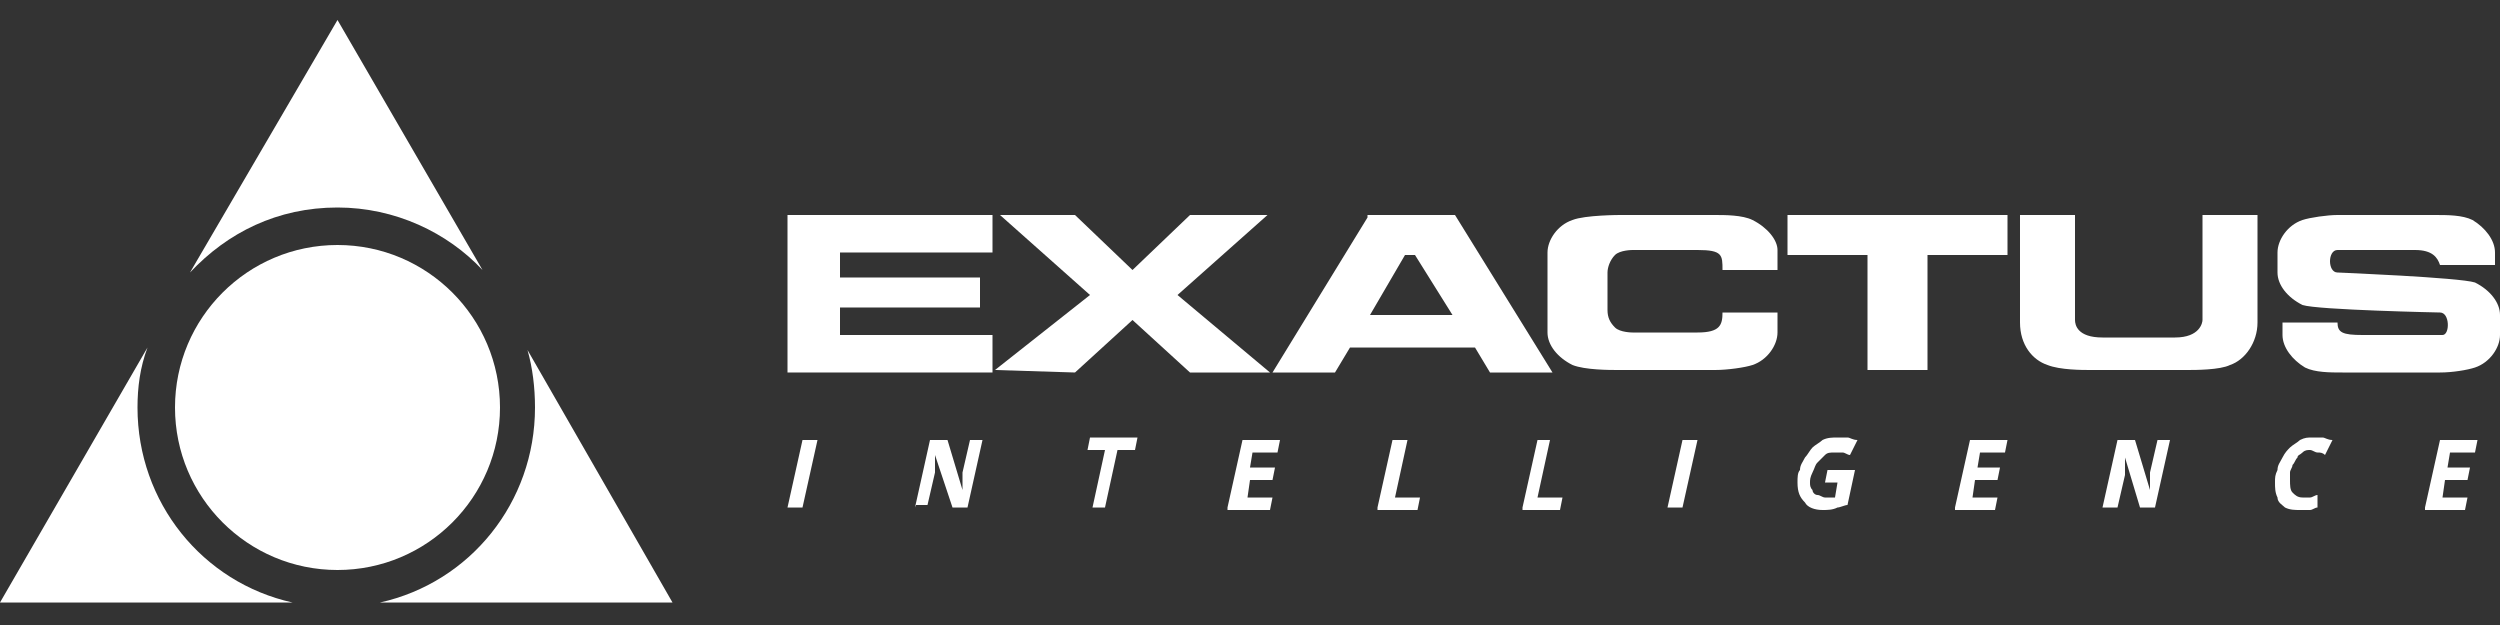 <?xml version="1.0" encoding="utf-8"?>
<!-- Generator: Adobe Illustrator 28.1.0, SVG Export Plug-In . SVG Version: 6.00 Build 0)  -->
<svg version="1.1" id="Layer_1" xmlns="http://www.w3.org/2000/svg" xmlns:xlink="http://www.w3.org/1999/xlink" x="0px" y="0px"
	 viewBox="0 0 100 25" style="enable-background:new 0 0 100 25;" xml:space="preserve">
<rect x="0" y="0" width="100" height="25" fill="#333333" stroke="none"/>
<style type="text/css">
	.st0{fill:#FFFFFF;}
</style>
<g>
	<polygon class="st0" points="31.5,9.2 31.5,10.1 31.5,11.1 31.5,12.3 31.5,13.4 31.5,14.8 31.5,14.9 39.7,14.9 39.7,13.4 
		33.6,13.4 33.6,12.3 39.2,12.3 39.2,11.1 33.6,11.1 33.6,10.1 39.7,10.1 39.7,8.6 31.5,8.6 	"/>
	<polygon class="st0" points="80.3,8.6 71.5,8.6 71.5,10.2 74.7,10.2 74.7,14.8 77.1,14.8 77.1,10.2 80.3,10.2 	"/>
	<polygon class="st0" points="50.7,8.6 50.6,8.6 47.6,8.6 45.3,10.8 43,8.6 40.1,8.6 40,8.6 43.6,11.8 39.8,14.8 43,14.9 45.3,12.8 
		47.6,14.9 50.8,14.9 47.1,11.8 	"/>
	<path class="st0" d="M58.2,8.6h-3.5v0.1l0,0l-3.8,6.2h2.5l0.6-1h5l0.6,1h2.5L58.2,8.6L58.2,8.6z M54.8,12.6l1.4-2.4h0.4l1.5,2.4
		H54.8z"/>
	<path class="st0" d="M88.1,12.8c0,0.1-0.1,0.7-1.1,0.7l0,0h-2.9l0,0c-1,0-1.1-0.5-1.1-0.7V8.6h-2.2v4v0.1c0,0.1,0,0.2,0,0.2
		c0,0.9,0.5,1.5,1.1,1.7c0.5,0.2,1.4,0.2,1.7,0.2l0,0h3.9l0,0c0.3,0,1.3,0,1.7-0.2c0.6-0.2,1.1-0.9,1.1-1.7v-0.2v-0.1v-4h-2.2V12.8z
		"/>
	<path class="st0" d="M70.1,8.8c-0.4-0.2-1.1-0.2-1.5-0.2l0,0h-0.3c-0.1,0-0.1,0-0.1,0h-3.4c0,0-1.4,0-1.9,0.2c-0.6,0.2-1,0.8-1,1.3
		c0,0.1,0,0.2,0,0.2v2.8c0,0,0,0.1,0,0.2c0,0.5,0.4,1,1,1.3c0.5,0.2,1.5,0.2,1.8,0.2l0,0h3.9l0,0c0.5,0,1.2-0.1,1.5-0.2
		c0.6-0.2,1-0.8,1-1.3c0-0.1,0-0.8,0-0.8h-2.2c0,0.5-0.1,0.8-1,0.8l0,0h-2.6l0,0c0,0-0.5,0-0.7-0.2s-0.3-0.4-0.3-0.7v-1.5
		c0-0.2,0.1-0.5,0.3-0.7c0.2-0.2,0.7-0.2,0.7-0.2h2.6c1,0,1,0.2,1,0.8h2.2c0,0,0-0.7,0-0.8C71.1,9.6,70.7,9.1,70.1,8.8z"/>
	<path class="st0" d="M99,11.3c-0.6-0.2-5.5-0.4-5.5-0.4c-0.4,0-0.4-0.9,0-0.9h3.1c0.7,0,0.9,0.3,1,0.6h2.2c0-0.2,0-0.4,0-0.5
		c0-0.5-0.4-1-0.9-1.3c-0.4-0.2-1-0.2-1.5-0.2l0,0h-0.3c-0.1,0-0.1,0-0.1,0h-3h-0.1h-0.4l0,0c-0.4,0-1.1,0.1-1.4,0.2
		c-0.6,0.2-1,0.8-1,1.3c0,0.1,0,0.8,0,0.8c0,0.5,0.4,1,1,1.3c0.6,0.2,5.5,0.3,5.5,0.3c0.4,0,0.4,0.9,0.1,0.9h-3.2
		c-0.8,0-1-0.1-1-0.5h-2.2c0,0.2,0,0.4,0,0.5c0,0.5,0.4,1,0.9,1.3c0.4,0.2,1,0.2,1.5,0.2l0,0H94c0.1,0,0.1,0,0.1,0h3h0.1h0.4l0,0
		c0.5,0,1.1-0.1,1.4-0.2c0.6-0.2,1-0.8,1-1.3c0-0.1,0-0.8,0-0.8C100,12.1,99.6,11.6,99,11.3z"/>
	<g>
		<g>
			<path class="st0" d="M13.5,8.3c2.3,0,4.4,1,5.8,2.5l-5.8-10L7.6,10.9C9.1,9.3,11.1,8.3,13.5,8.3z"/>
			<path class="st0" d="M5.5,16.3c0-0.8,0.1-1.6,0.4-2.4L0,24.1h11.7C8.1,23.3,5.5,20.1,5.5,16.3z"/>
			<path class="st0" d="M15.2,24.1h11.7l-5.8-10.1c0.2,0.7,0.3,1.5,0.3,2.3C21.4,20.1,18.8,23.3,15.2,24.1z"/>
		</g>
		<ellipse class="st0" cx="13.5" cy="16.3" rx="6.5" ry="6.5"/>
	</g>
	<g>
		<path class="st0" d="M31.5,20.3l0.6-2.7h0.6l-0.6,2.7H31.5z"/>
		<path class="st0" d="M36.6,20.3l0.6-2.7h0.7l0.6,2h0c0-0.1,0-0.1,0-0.2c0-0.1,0-0.2,0-0.3c0-0.1,0-0.2,0-0.2l0.3-1.3h0.5l-0.6,2.7
			h-0.6l-0.7-2.1h0c0,0,0,0.1,0,0.1c0,0.1,0,0.1,0,0.2c0,0.1,0,0.2,0,0.2s0,0.2,0,0.2l-0.3,1.3H36.6z"/>
		<path class="st0" d="M43.7,20.3l0.5-2.3h-0.7l0.1-0.5h1.9l-0.1,0.5h-0.7l-0.5,2.3H43.7z"/>
		<path class="st0" d="M49.1,20.3l0.6-2.7h1.5l-0.1,0.5h-1l-0.1,0.6H51l-0.1,0.5H50l-0.1,0.7h1l-0.1,0.5H49.1z"/>
		<path class="st0" d="M55.1,20.3l0.6-2.7h0.6l-0.5,2.3h1l-0.1,0.5H55.1z"/>
		<path class="st0" d="M60.9,20.3l0.6-2.7H62l-0.5,2.3h1l-0.1,0.5H60.9z"/>
		<path class="st0" d="M66.7,20.3l0.6-2.7h0.6l-0.6,2.7H66.7z"/>
		<path class="st0" d="M72.9,20.4c-0.3,0-0.6-0.1-0.7-0.3c-0.2-0.2-0.3-0.4-0.3-0.8c0-0.2,0-0.4,0.1-0.5c0-0.2,0.1-0.3,0.2-0.5
			c0.1-0.1,0.2-0.3,0.3-0.4c0.1-0.1,0.3-0.2,0.4-0.3c0.2-0.1,0.4-0.1,0.6-0.1c0.1,0,0.3,0,0.4,0c0.1,0,0.2,0.1,0.4,0.1L74,18.2
			c-0.1,0-0.2-0.1-0.3-0.1c-0.1,0-0.2,0-0.3,0c-0.2,0-0.3,0-0.4,0.1c-0.1,0.1-0.2,0.2-0.3,0.3c-0.1,0.1-0.1,0.2-0.2,0.4
			s-0.1,0.3-0.1,0.4c0,0.1,0,0.2,0.1,0.3c0,0.1,0.1,0.2,0.2,0.2c0.1,0,0.2,0.1,0.3,0.1c0.1,0,0.1,0,0.2,0c0,0,0.1,0,0.2,0l0.1-0.6
			h-0.5l0.1-0.5h1.1l-0.3,1.4c-0.1,0-0.3,0.1-0.4,0.1C73.3,20.4,73.1,20.4,72.9,20.4z"/>
		<path class="st0" d="M78.2,20.3l0.6-2.7h1.5l-0.1,0.5h-1l-0.1,0.6H80l-0.1,0.5H79l-0.1,0.7h1l-0.1,0.5H78.2z"/>
		<path class="st0" d="M84.1,20.3l0.6-2.7h0.7l0.6,2h0c0-0.1,0-0.1,0-0.2c0-0.1,0-0.2,0-0.3c0-0.1,0-0.2,0-0.2l0.3-1.3h0.5l-0.6,2.7
			h-0.6L85,18.3h0c0,0,0,0.1,0,0.1c0,0.1,0,0.1,0,0.2c0,0.1,0,0.2,0,0.2c0,0.1,0,0.2,0,0.2l-0.3,1.3H84.1z"/>
		<path class="st0" d="M92,20.4c-0.2,0-0.4,0-0.6-0.1c-0.1-0.1-0.3-0.2-0.3-0.4C91,19.7,91,19.5,91,19.3c0-0.2,0-0.3,0.1-0.5
			c0-0.2,0.1-0.3,0.2-0.5c0.1-0.2,0.2-0.3,0.3-0.4c0.1-0.1,0.3-0.2,0.4-0.3c0.2-0.1,0.3-0.1,0.5-0.1c0.2,0,0.3,0,0.4,0
			c0.1,0,0.2,0.1,0.4,0.1L93,18.2c-0.1-0.1-0.2-0.1-0.3-0.1c-0.1,0-0.2-0.1-0.3-0.1c-0.1,0-0.2,0-0.3,0.1c-0.1,0.1-0.2,0.1-0.2,0.2
			c-0.1,0.1-0.1,0.2-0.2,0.3c0,0.1-0.1,0.2-0.1,0.3c0,0.1,0,0.2,0,0.3c0,0.2,0,0.4,0.1,0.5c0.1,0.1,0.2,0.2,0.4,0.2
			c0.1,0,0.2,0,0.3,0c0.1,0,0.2-0.1,0.3-0.1v0.5c-0.1,0-0.2,0.1-0.3,0.1S92.1,20.4,92,20.4z"/>
		<path class="st0" d="M97,20.3l0.6-2.7h1.5L99,18.1h-1l-0.1,0.6h0.9l-0.1,0.5h-0.9l-0.1,0.7h1l-0.1,0.5H97z"/>
	</g>
</g>
</svg>
